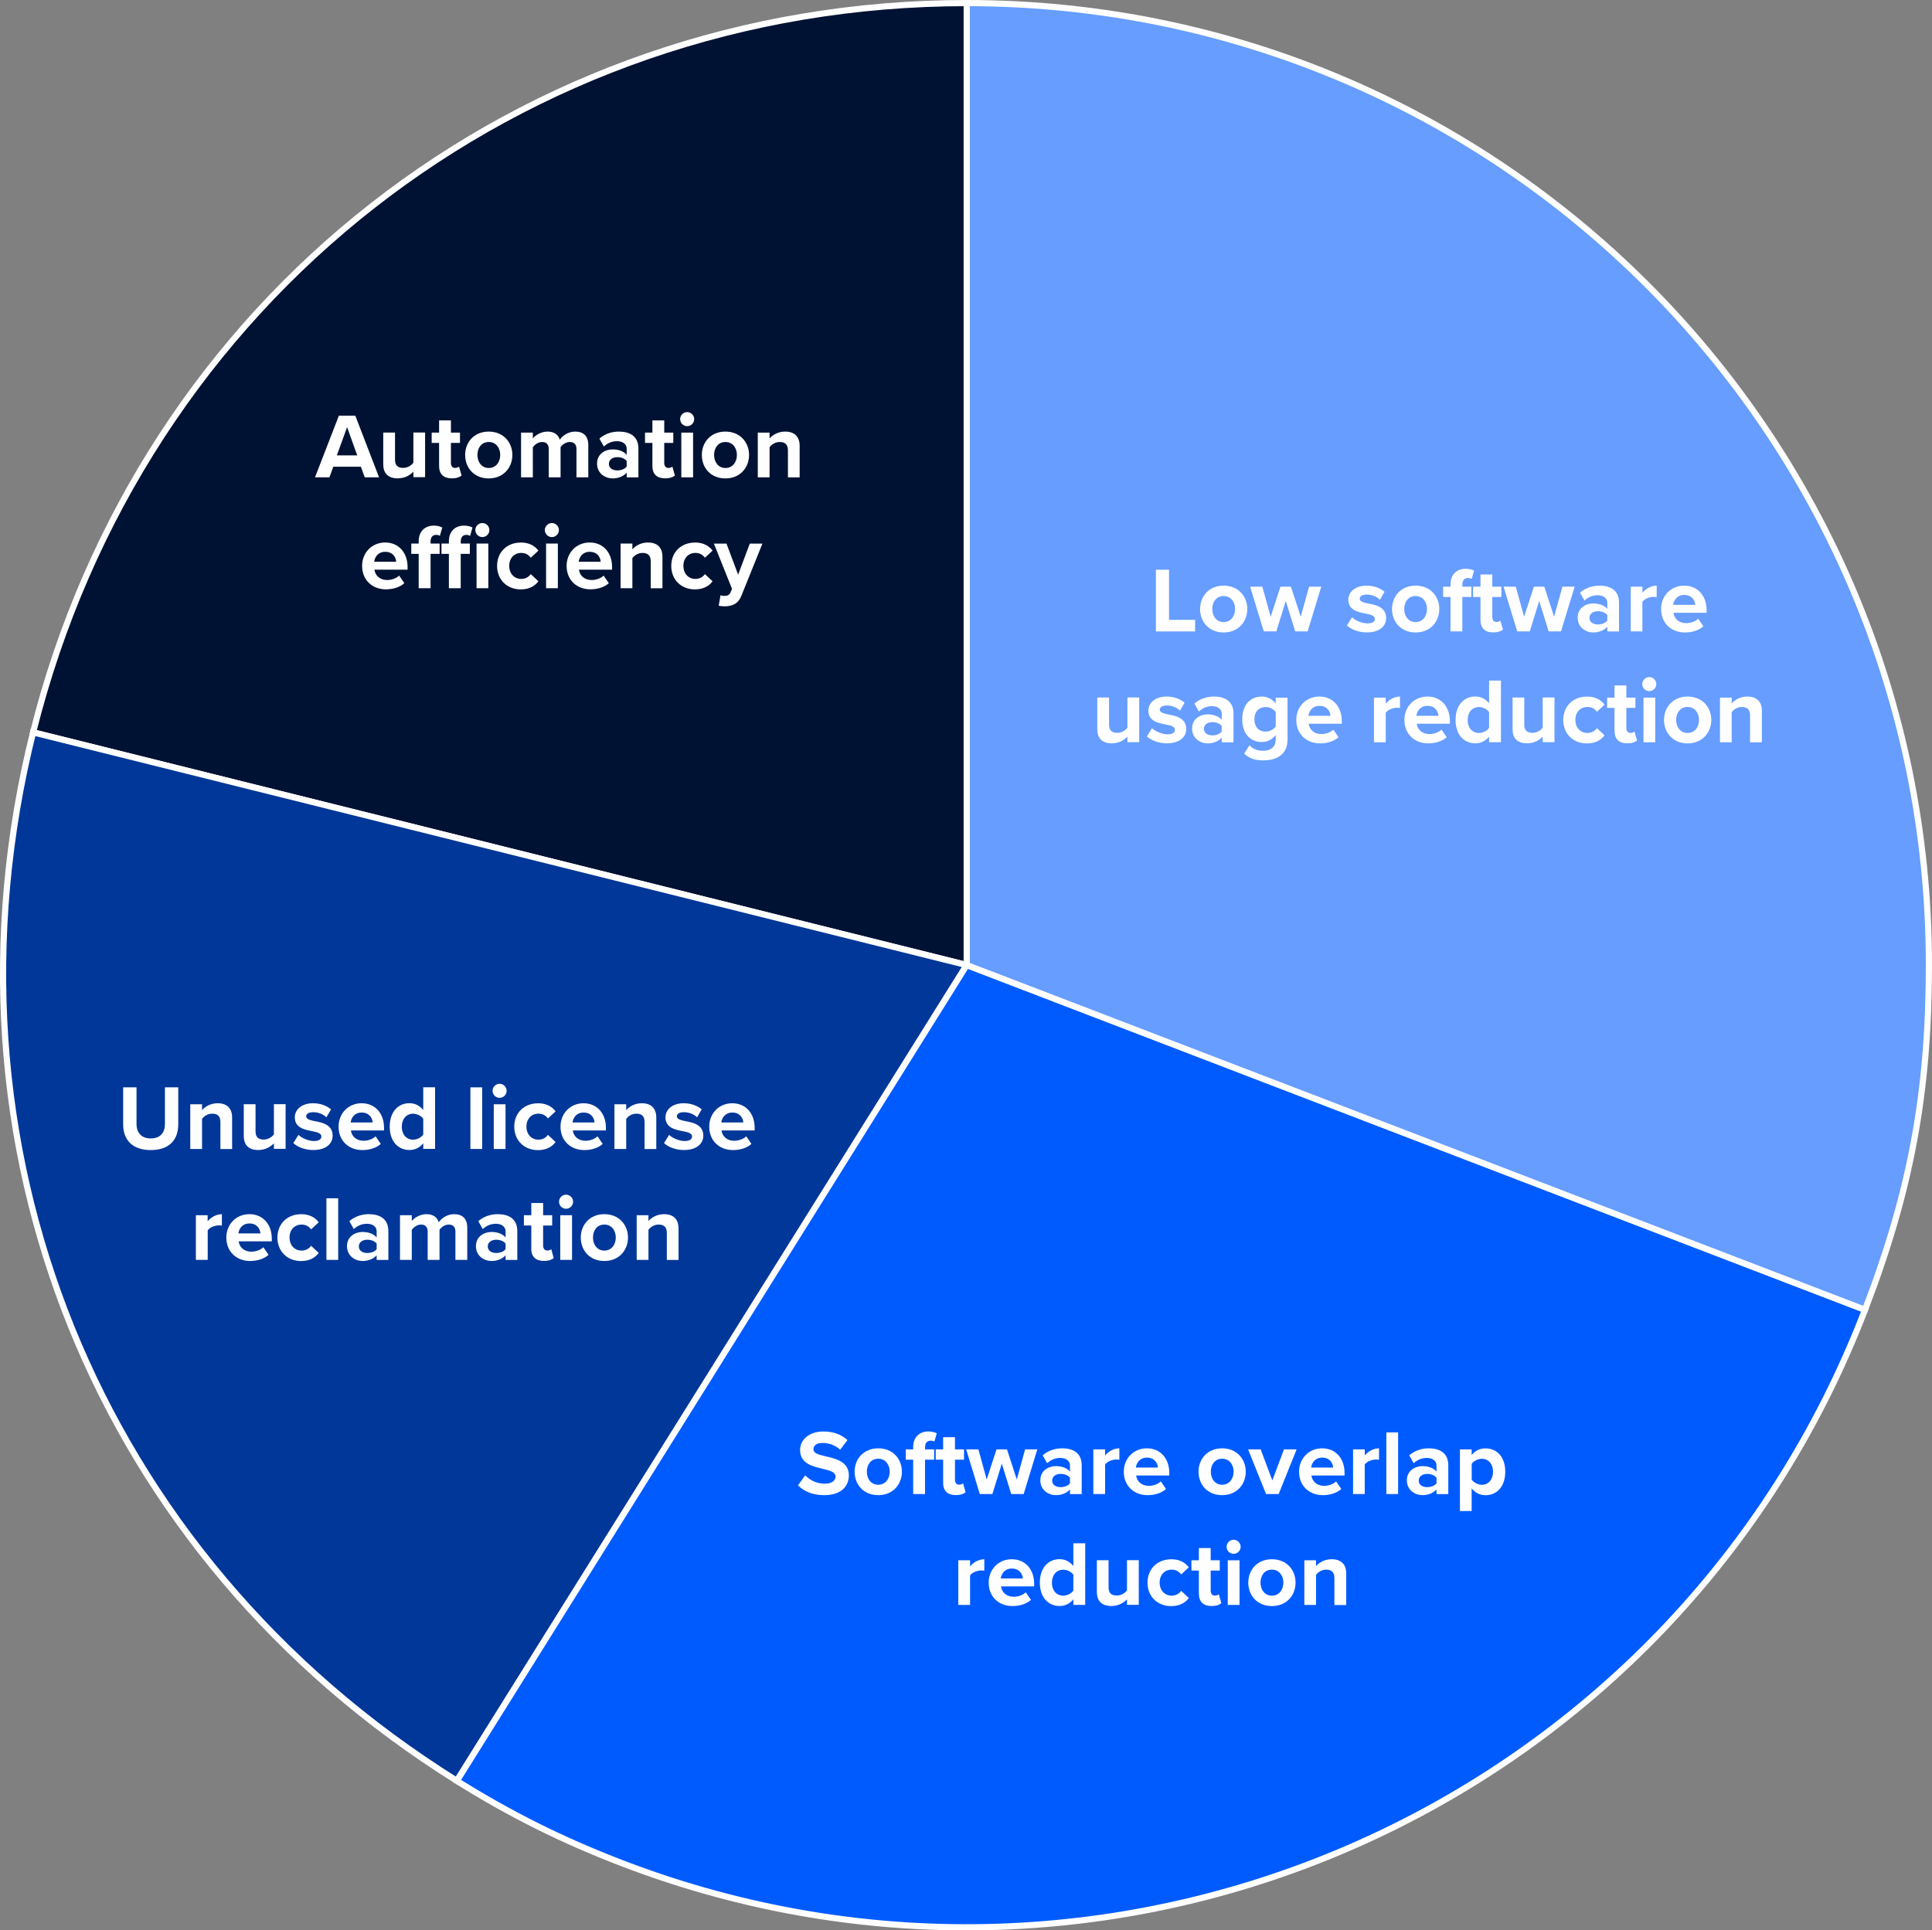 <?xml version="1.0" encoding="UTF-8"?><svg id="Layer_1" xmlns="http://www.w3.org/2000/svg" viewBox="0 0 313.46 313.27"><rect x="0" y="0" width="313.46" height="313.27" fill="#808080" stroke="none"/><defs><style>.cls-1{fill:#fff;}.cls-2{fill:#003799;}.cls-2,.cls-3,.cls-4,.cls-5{stroke:#fff;stroke-miterlimit:10;}.cls-3{fill:#005bff;}.cls-4{fill:#669dff;}.cls-5{fill:#001233;}</style></defs><path class="cls-5" d="M156.85,156.61L5.37,118.85C22.9,48.57,84.43.5,156.85.5v156.11Z"/><path class="cls-2" d="M156.85,156.61l-82.73,132.39C15.63,252.45-11.31,185.77,5.37,118.85l151.48,37.77Z"/><path class="cls-3" d="M156.85,156.61l145.74,55.95c-30.9,80.49-121.2,120.7-201.69,89.8-9.66-3.71-18.01-7.87-26.78-13.35l82.73-132.39Z"/><path class="cls-4" d="M156.85,156.61V.5c86.22,0,156.11,69.89,156.11,156.11,0,20.69-2.95,36.63-10.37,55.95l-145.74-55.95Z"/><path class="cls-1" d="M19.99,176.46h2.16v5.94c0,1.39.77,2.35,2.32,2.35s2.29-.96,2.29-2.35v-5.94h2.16v6c0,2.49-1.42,4.18-4.46,4.18s-4.48-1.71-4.48-4.17v-6.01Z"/><path class="cls-1" d="M35.76,186.46v-4.38c0-1-.53-1.35-1.33-1.35-.75,0-1.33.42-1.65.85v4.88h-1.91v-7.25h1.91v.95c.46-.55,1.35-1.12,2.53-1.12,1.59,0,2.35.9,2.35,2.31v5.12h-1.9Z"/><path class="cls-1" d="M44.44,186.46v-.92c-.5.55-1.37,1.09-2.55,1.09-1.59,0-2.34-.87-2.34-2.28v-5.15h1.91v4.4c0,1,.52,1.33,1.33,1.33.73,0,1.32-.41,1.65-.83v-4.91h1.9v7.25h-1.9Z"/><path class="cls-1" d="M48.43,184.18c.52.5,1.6.99,2.5.99.82,0,1.21-.29,1.21-.74,0-.51-.63-.69-1.46-.85-1.24-.24-2.85-.54-2.85-2.26,0-1.21,1.06-2.28,2.97-2.28,1.23,0,2.21.42,2.91.99l-.75,1.3c-.43-.46-1.26-.84-2.14-.84-.69,0-1.14.25-1.14.67,0,.45.57.62,1.38.78,1.25.24,2.91.57,2.91,2.37,0,1.33-1.12,2.32-3.14,2.32-1.26,0-2.47-.42-3.24-1.12l.83-1.33Z"/><path class="cls-1" d="M58.68,179.04c2.16,0,3.63,1.62,3.63,3.99v.42h-5.38c.12.92.85,1.68,2.08,1.68.67,0,1.47-.27,1.93-.72l.84,1.23c-.73.67-1.86,1-2.98,1-2.2,0-3.87-1.48-3.87-3.81,0-2.1,1.54-3.79,3.75-3.79ZM56.89,182.16h3.57c-.04-.69-.52-1.61-1.78-1.61-1.19,0-1.7.89-1.79,1.61Z"/><path class="cls-1" d="M68.67,186.46v-.92c-.57.71-1.36,1.09-2.23,1.09-1.83,0-3.21-1.38-3.21-3.79s1.36-3.81,3.21-3.81c.85,0,1.67.38,2.23,1.11v-3.69h1.92v10h-1.92ZM68.67,181.56c-.33-.48-1-.82-1.65-.82-1.08,0-1.83.85-1.83,2.11s.75,2.1,1.83,2.1c.65,0,1.32-.35,1.65-.83v-2.57Z"/><path class="cls-1" d="M76.32,186.46v-10h1.91v10h-1.91Z"/><path class="cls-1" d="M79.92,177.02c0-.63.52-1.14,1.14-1.14s1.14.51,1.14,1.14-.51,1.14-1.14,1.14-1.14-.51-1.14-1.14ZM80.11,186.46v-7.25h1.91v7.25h-1.91Z"/><path class="cls-1" d="M87.28,179.04c1.48,0,2.38.65,2.86,1.32l-1.24,1.15c-.35-.49-.87-.78-1.53-.78-1.15,0-1.96.84-1.96,2.1s.81,2.12,1.96,2.12c.66,0,1.19-.3,1.53-.78l1.24,1.16c-.48.67-1.38,1.32-2.86,1.32-2.23,0-3.84-1.57-3.84-3.81s1.6-3.79,3.84-3.79Z"/><path class="cls-1" d="M94.68,179.04c2.16,0,3.63,1.62,3.63,3.99v.42h-5.38c.12.92.85,1.68,2.08,1.68.68,0,1.47-.27,1.94-.72l.84,1.23c-.73.67-1.86,1-2.98,1-2.2,0-3.87-1.48-3.87-3.81,0-2.1,1.54-3.79,3.75-3.79ZM92.89,182.16h3.57c-.04-.69-.52-1.61-1.78-1.61-1.19,0-1.7.89-1.79,1.61Z"/><path class="cls-1" d="M104.58,186.46v-4.38c0-1-.53-1.35-1.33-1.35-.75,0-1.33.42-1.65.85v4.88h-1.91v-7.25h1.91v.95c.46-.55,1.35-1.12,2.53-1.12,1.59,0,2.35.9,2.35,2.31v5.12h-1.9Z"/><path class="cls-1" d="M108.57,184.18c.52.5,1.6.99,2.5.99.82,0,1.21-.29,1.21-.74,0-.51-.63-.69-1.46-.85-1.25-.24-2.85-.54-2.85-2.26,0-1.21,1.06-2.28,2.97-2.28,1.23,0,2.21.42,2.91.99l-.75,1.3c-.43-.46-1.26-.84-2.14-.84-.69,0-1.14.25-1.14.67,0,.45.57.62,1.38.78,1.25.24,2.91.57,2.91,2.37,0,1.33-1.12,2.32-3.14,2.32-1.26,0-2.47-.42-3.24-1.12l.83-1.33Z"/><path class="cls-1" d="M118.81,179.04c2.16,0,3.63,1.62,3.63,3.99v.42h-5.38c.12.92.85,1.68,2.08,1.68.68,0,1.47-.27,1.94-.72l.84,1.23c-.73.67-1.86,1-2.98,1-2.2,0-3.87-1.48-3.87-3.81,0-2.1,1.54-3.79,3.75-3.79ZM117.03,182.16h3.57c-.04-.69-.52-1.61-1.78-1.61-1.19,0-1.7.89-1.79,1.61Z"/><path class="cls-1" d="M31.78,204.46v-7.25h1.91v.99c.51-.64,1.41-1.16,2.31-1.16v1.86c-.13-.03-.31-.04-.52-.04-.63,0-1.47.34-1.78.81v4.79h-1.91Z"/><path class="cls-1" d="M40.47,197.04c2.16,0,3.63,1.62,3.63,3.99v.42h-5.38c.12.92.85,1.68,2.08,1.68.67,0,1.47-.27,1.93-.72l.84,1.23c-.73.67-1.86,1-2.98,1-2.2,0-3.87-1.48-3.87-3.81,0-2.1,1.54-3.79,3.75-3.79ZM38.68,200.16h3.57c-.04-.69-.52-1.61-1.78-1.61-1.19,0-1.7.89-1.79,1.61Z"/><path class="cls-1" d="M48.85,197.04c1.48,0,2.38.65,2.86,1.32l-1.24,1.15c-.35-.49-.87-.78-1.53-.78-1.15,0-1.96.84-1.96,2.1s.81,2.12,1.96,2.12c.66,0,1.19-.3,1.53-.78l1.24,1.16c-.48.67-1.38,1.32-2.86,1.32-2.23,0-3.84-1.57-3.84-3.81s1.6-3.79,3.84-3.79Z"/><path class="cls-1" d="M52.96,204.46v-10h1.91v10h-1.91Z"/><path class="cls-1" d="M61.11,204.46v-.75c-.5.58-1.35.93-2.29.93-1.16,0-2.52-.78-2.52-2.4s1.36-2.31,2.52-2.31c.96,0,1.81.3,2.29.89v-1c0-.74-.63-1.22-1.59-1.22-.78,0-1.5.29-2.12.86l-.72-1.28c.88-.78,2.02-1.14,3.16-1.14,1.65,0,3.17.66,3.17,2.75v4.68h-1.9ZM61.11,201.82c-.31-.42-.92-.63-1.53-.63-.75,0-1.36.4-1.36,1.09s.61,1.06,1.36,1.06c.62,0,1.22-.21,1.53-.63v-.9Z"/><path class="cls-1" d="M73.89,204.46v-4.58c0-.67-.3-1.15-1.08-1.15-.67,0-1.23.45-1.5.84v4.89h-1.92v-4.58c0-.67-.3-1.15-1.08-1.15-.66,0-1.21.45-1.5.85v4.88h-1.91v-7.25h1.91v.95c.3-.43,1.26-1.12,2.37-1.12s1.74.5,2.01,1.32c.42-.66,1.38-1.32,2.49-1.32,1.33,0,2.13.71,2.13,2.19v5.23h-1.92Z"/><path class="cls-1" d="M82.03,204.46v-.75c-.5.58-1.35.93-2.29.93-1.16,0-2.52-.78-2.52-2.4s1.36-2.31,2.52-2.31c.96,0,1.81.3,2.29.89v-1c0-.74-.63-1.22-1.59-1.22-.78,0-1.5.29-2.12.86l-.72-1.28c.88-.78,2.02-1.14,3.16-1.14,1.65,0,3.17.66,3.17,2.75v4.68h-1.9ZM82.03,201.82c-.31-.42-.92-.63-1.53-.63-.75,0-1.36.4-1.36,1.09s.61,1.06,1.36,1.06c.62,0,1.22-.21,1.53-.63v-.9Z"/><path class="cls-1" d="M86.2,202.66v-3.78h-1.2v-1.67h1.2v-1.98h1.92v1.98h1.47v1.67h-1.47v3.27c0,.45.24.79.66.79.29,0,.55-.11.66-.21l.4,1.44c-.29.25-.79.46-1.59.46-1.33,0-2.06-.69-2.06-1.98Z"/><path class="cls-1" d="M90.7,195.02c0-.63.52-1.14,1.14-1.14s1.14.51,1.14,1.14-.51,1.14-1.14,1.14-1.14-.51-1.14-1.14ZM90.9,204.46v-7.25h1.91v7.25h-1.91Z"/><path class="cls-1" d="M94.23,200.83c0-2.05,1.44-3.79,3.82-3.79s3.84,1.74,3.84,3.79-1.44,3.81-3.84,3.81-3.82-1.74-3.82-3.81ZM99.91,200.83c0-1.12-.67-2.1-1.86-2.1s-1.84.97-1.84,2.1.66,2.12,1.84,2.12,1.86-.98,1.86-2.12Z"/><path class="cls-1" d="M108.19,204.46v-4.38c0-1-.53-1.35-1.33-1.35-.75,0-1.33.42-1.65.85v4.88h-1.91v-7.25h1.91v.95c.46-.55,1.35-1.12,2.53-1.12,1.59,0,2.35.9,2.35,2.31v5.12h-1.9Z"/><path class="cls-1" d="M59.18,77.46l-.63-1.72h-4.47l-.63,1.72h-2.34l3.87-10h2.67l3.85,10h-2.33ZM56.32,69.31l-1.67,4.59h3.31l-1.65-4.59Z"/><path class="cls-1" d="M67.07,77.46v-.92c-.5.55-1.37,1.09-2.55,1.09-1.59,0-2.34-.87-2.34-2.28v-5.15h1.91v4.4c0,1,.52,1.33,1.33,1.33.73,0,1.32-.41,1.65-.83v-4.91h1.9v7.25h-1.9Z"/><path class="cls-1" d="M71.24,75.66v-3.78h-1.2v-1.67h1.2v-1.98h1.92v1.98h1.47v1.67h-1.47v3.27c0,.45.24.79.66.79.29,0,.55-.11.66-.21l.41,1.44c-.29.25-.79.46-1.59.46-1.33,0-2.06-.69-2.06-1.98Z"/><path class="cls-1" d="M75.47,73.83c0-2.05,1.44-3.79,3.82-3.79s3.84,1.74,3.84,3.79-1.44,3.81-3.84,3.81-3.82-1.74-3.82-3.81ZM81.16,73.83c0-1.12-.67-2.1-1.86-2.1s-1.84.97-1.84,2.1.66,2.12,1.84,2.12,1.86-.98,1.86-2.12Z"/><path class="cls-1" d="M93.53,77.46v-4.58c0-.67-.3-1.15-1.08-1.15-.67,0-1.23.45-1.5.84v4.89h-1.92v-4.58c0-.67-.3-1.15-1.08-1.15-.66,0-1.21.45-1.5.85v4.88h-1.91v-7.25h1.91v.95c.3-.43,1.26-1.12,2.37-1.12s1.74.5,2.01,1.32c.42-.66,1.38-1.32,2.49-1.32,1.33,0,2.13.71,2.13,2.19v5.23h-1.92Z"/><path class="cls-1" d="M101.68,77.46v-.75c-.5.58-1.35.93-2.29.93-1.16,0-2.52-.78-2.52-2.4s1.36-2.31,2.52-2.31c.96,0,1.81.3,2.29.89v-1c0-.74-.63-1.22-1.59-1.22-.78,0-1.5.29-2.12.86l-.72-1.28c.88-.78,2.02-1.14,3.16-1.14,1.65,0,3.17.66,3.17,2.75v4.68h-1.9ZM101.68,74.82c-.31-.42-.92-.63-1.53-.63-.75,0-1.36.4-1.36,1.09s.61,1.06,1.36,1.06c.62,0,1.22-.21,1.53-.63v-.9Z"/><path class="cls-1" d="M105.85,75.66v-3.78h-1.2v-1.67h1.2v-1.98h1.92v1.98h1.47v1.67h-1.47v3.27c0,.45.24.79.66.79.29,0,.55-.11.66-.21l.41,1.44c-.29.25-.79.46-1.59.46-1.33,0-2.06-.69-2.06-1.98Z"/><path class="cls-1" d="M110.35,68.02c0-.63.52-1.14,1.14-1.14s1.14.51,1.14,1.14-.51,1.14-1.14,1.14-1.14-.51-1.14-1.14ZM110.54,77.46v-7.25h1.91v7.25h-1.91Z"/><path class="cls-1" d="M113.87,73.83c0-2.05,1.44-3.79,3.82-3.79s3.84,1.74,3.84,3.79-1.44,3.81-3.84,3.81-3.82-1.74-3.82-3.81ZM119.56,73.83c0-1.12-.67-2.1-1.86-2.1s-1.84.97-1.84,2.1.66,2.12,1.84,2.12,1.86-.98,1.86-2.12Z"/><path class="cls-1" d="M127.84,77.46v-4.38c0-1-.53-1.35-1.33-1.35-.75,0-1.33.42-1.65.85v4.88h-1.91v-7.25h1.91v.95c.46-.55,1.35-1.12,2.53-1.12,1.59,0,2.35.9,2.35,2.31v5.12h-1.9Z"/><path class="cls-1" d="M62.5,88.04c2.16,0,3.63,1.62,3.63,3.99v.42h-5.38c.12.92.85,1.68,2.08,1.68.67,0,1.47-.27,1.93-.72l.84,1.23c-.73.67-1.86,1-2.98,1-2.2,0-3.87-1.48-3.87-3.81,0-2.1,1.54-3.79,3.75-3.79ZM60.71,91.16h3.57c-.04-.69-.52-1.61-1.78-1.61-1.19,0-1.7.89-1.79,1.61Z"/><path class="cls-1" d="M69.85,95.46h-1.92v-5.58h-1.2v-1.67h1.2v-.39c0-1.58,1.02-2.52,2.45-2.52.54,0,1.03.12,1.38.3l-.39,1.35c-.17-.1-.39-.15-.61-.15-.54,0-.9.36-.9,1.05v.36h1.47v1.67h-1.47v5.58ZM76.22,89.88h-1.47v5.58h-1.92v-5.58h-1.2v-1.67h1.2v-.39c0-1.58,1.02-2.52,2.45-2.52.54,0,1.03.12,1.38.3l-.39,1.38c-.15-.11-.36-.18-.61-.18-.54,0-.9.36-.9,1.02v.39h1.47v1.67ZM77.12,86.02c0-.63.52-1.14,1.14-1.14s1.14.51,1.14,1.14-.51,1.14-1.14,1.14-1.14-.51-1.14-1.14ZM77.32,95.46v-7.25h1.91v7.25h-1.91Z"/><path class="cls-1" d="M84.49,88.04c1.48,0,2.38.65,2.86,1.32l-1.24,1.15c-.35-.49-.87-.78-1.53-.78-1.15,0-1.96.84-1.96,2.1s.81,2.12,1.96,2.12c.66,0,1.19-.3,1.53-.78l1.24,1.16c-.48.67-1.38,1.32-2.86,1.32-2.23,0-3.84-1.57-3.84-3.81s1.6-3.79,3.84-3.79Z"/><path class="cls-1" d="M88.4,86.02c0-.63.52-1.14,1.14-1.14s1.14.51,1.14,1.14-.51,1.14-1.14,1.14-1.14-.51-1.14-1.14ZM88.6,95.46v-7.25h1.91v7.25h-1.91Z"/><path class="cls-1" d="M95.68,88.04c2.16,0,3.63,1.62,3.63,3.99v.42h-5.38c.12.92.85,1.68,2.08,1.68.67,0,1.47-.27,1.93-.72l.84,1.23c-.73.67-1.86,1-2.98,1-2.2,0-3.87-1.48-3.87-3.81,0-2.1,1.54-3.79,3.75-3.79ZM93.89,91.16h3.57c-.04-.69-.52-1.61-1.78-1.61-1.19,0-1.7.89-1.79,1.61Z"/><path class="cls-1" d="M105.58,95.46v-4.38c0-1-.53-1.35-1.33-1.35-.75,0-1.33.42-1.65.85v4.88h-1.91v-7.25h1.91v.95c.46-.55,1.35-1.12,2.53-1.12,1.59,0,2.35.9,2.35,2.31v5.12h-1.9Z"/><path class="cls-1" d="M112.75,88.04c1.48,0,2.38.65,2.86,1.32l-1.24,1.15c-.35-.49-.87-.78-1.53-.78-1.15,0-1.96.84-1.96,2.1s.81,2.12,1.96,2.12c.66,0,1.19-.3,1.53-.78l1.24,1.16c-.48.67-1.38,1.32-2.86,1.32-2.23,0-3.84-1.57-3.84-3.81s1.6-3.79,3.84-3.79Z"/><path class="cls-1" d="M116.89,96.59c.17.08.42.12.6.12.5,0,.83-.13,1.01-.53l.27-.61-2.94-7.35h2.04l1.89,5.04,1.89-5.04h2.05l-3.4,8.43c-.54,1.37-1.5,1.73-2.75,1.75-.22,0-.7-.04-.94-.1l.29-1.71Z"/><path class="cls-1" d="M130.65,239.43c.71.74,1.8,1.35,3.18,1.35,1.17,0,1.74-.56,1.74-1.12,0-.75-.87-1-2.02-1.28-1.63-.38-3.74-.83-3.74-3.06,0-1.67,1.44-3.01,3.79-3.01,1.59,0,2.91.48,3.9,1.39l-1.19,1.56c-.81-.75-1.89-1.09-2.86-1.09s-1.47.42-1.47,1.02c0,.67.84.88,1.99,1.15,1.65.38,3.75.87,3.75,3.09,0,1.83-1.3,3.21-4,3.21-1.92,0-3.3-.64-4.25-1.59l1.17-1.62Z"/><path class="cls-1" d="M138.66,238.83c0-2.05,1.44-3.79,3.83-3.79s3.84,1.74,3.84,3.79-1.44,3.81-3.84,3.81-3.83-1.74-3.83-3.81ZM144.35,238.83c0-1.12-.67-2.1-1.86-2.1s-1.85.97-1.85,2.1.66,2.12,1.85,2.12,1.86-.98,1.86-2.12Z"/><path class="cls-1" d="M150.08,236.88v5.58h-1.92v-5.58h-1.2v-1.67h1.2v-.39c0-1.58,1.02-2.52,2.45-2.52.54,0,1.03.12,1.38.3l-.39,1.35c-.17-.1-.39-.15-.61-.15-.54,0-.9.36-.9,1.05v.36h1.47v1.67h-1.47Z"/><path class="cls-1" d="M153.02,240.66v-3.78h-1.2v-1.67h1.2v-1.98h1.92v1.98h1.47v1.67h-1.47v3.27c0,.45.24.79.66.79.29,0,.55-.11.66-.21l.4,1.44c-.29.25-.79.46-1.59.46-1.33,0-2.05-.69-2.05-1.98Z"/><path class="cls-1" d="M164.07,242.46l-1.53-4.93-1.53,4.93h-2.04l-2.21-7.25h1.98l1.35,4.88,1.59-4.88h1.7l1.59,4.88,1.35-4.88h1.98l-2.21,7.25h-2.03Z"/><path class="cls-1" d="M173.6,242.46v-.75c-.5.58-1.35.93-2.29.93-1.16,0-2.52-.78-2.52-2.4s1.36-2.31,2.52-2.31c.96,0,1.81.3,2.29.89v-1c0-.74-.63-1.22-1.59-1.22-.78,0-1.5.29-2.12.86l-.72-1.28c.88-.78,2.02-1.14,3.17-1.14,1.65,0,3.16.66,3.16,2.75v4.68h-1.9ZM173.6,239.82c-.31-.42-.92-.63-1.53-.63-.75,0-1.36.4-1.36,1.09s.61,1.06,1.36,1.06c.62,0,1.22-.21,1.53-.63v-.9Z"/><path class="cls-1" d="M177.39,242.46v-7.25h1.91v.99c.51-.64,1.41-1.16,2.31-1.16v1.86c-.13-.03-.31-.04-.53-.04-.63,0-1.47.34-1.78.81v4.79h-1.91Z"/><path class="cls-1" d="M186.08,235.04c2.16,0,3.63,1.62,3.63,3.99v.42h-5.38c.12.92.86,1.68,2.08,1.68.67,0,1.47-.27,1.93-.72l.84,1.23c-.73.67-1.86,1-2.98,1-2.21,0-3.87-1.48-3.87-3.81,0-2.1,1.54-3.79,3.75-3.79ZM184.29,238.16h3.57c-.04-.69-.52-1.61-1.78-1.61-1.19,0-1.7.89-1.79,1.61Z"/><path class="cls-1" d="M194.46,238.83c0-2.05,1.44-3.79,3.82-3.79s3.84,1.74,3.84,3.79-1.44,3.81-3.84,3.81-3.82-1.74-3.82-3.81ZM200.15,238.83c0-1.12-.67-2.1-1.86-2.1s-1.84.97-1.84,2.1.66,2.12,1.84,2.12,1.86-.98,1.86-2.12Z"/><path class="cls-1" d="M205.41,242.46l-2.91-7.25h2.04l1.89,5.04,1.89-5.04h2.05l-2.91,7.25h-2.05Z"/><path class="cls-1" d="M214.52,235.04c2.16,0,3.63,1.62,3.63,3.99v.42h-5.38c.12.92.86,1.68,2.08,1.68.67,0,1.47-.27,1.93-.72l.84,1.23c-.73.67-1.86,1-2.98,1-2.21,0-3.87-1.48-3.87-3.81,0-2.1,1.54-3.79,3.75-3.79ZM212.73,238.16h3.57c-.04-.69-.52-1.61-1.78-1.61-1.19,0-1.7.89-1.79,1.61Z"/><path class="cls-1" d="M219.53,242.46v-7.25h1.9v.99c.51-.64,1.41-1.16,2.31-1.16v1.86c-.13-.03-.32-.04-.53-.04-.63,0-1.47.34-1.79.81v4.79h-1.9Z"/><path class="cls-1" d="M224.93,242.46v-10h1.91v10h-1.91Z"/><path class="cls-1" d="M233.07,242.46v-.75c-.5.58-1.35.93-2.29.93-1.16,0-2.52-.78-2.52-2.4s1.36-2.31,2.52-2.31c.96,0,1.81.3,2.29.89v-1c0-.74-.63-1.22-1.59-1.22-.78,0-1.5.29-2.12.86l-.72-1.28c.88-.78,2.03-1.14,3.17-1.14,1.65,0,3.17.66,3.17,2.75v4.68h-1.9ZM233.07,239.82c-.32-.42-.92-.63-1.53-.63-.75,0-1.36.4-1.36,1.09s.61,1.06,1.36,1.06c.62,0,1.22-.21,1.53-.63v-.9Z"/><path class="cls-1" d="M238.77,245.22h-1.9v-10h1.9v.92c.55-.71,1.35-1.09,2.24-1.09,1.86,0,3.21,1.38,3.21,3.79s-1.35,3.81-3.21,3.81c-.85,0-1.65-.36-2.24-1.11v3.69ZM240.41,236.74c-.62,0-1.32.36-1.63.82v2.57c.32.45,1.02.83,1.63.83,1.1,0,1.83-.86,1.83-2.12s-.73-2.1-1.83-2.1Z"/><path class="cls-1" d="M155.48,260.46v-7.25h1.91v.99c.51-.64,1.41-1.16,2.31-1.16v1.86c-.13-.03-.32-.04-.52-.04-.63,0-1.47.34-1.79.81v4.79h-1.91Z"/><path class="cls-1" d="M164.16,253.04c2.16,0,3.63,1.62,3.63,3.99v.42h-5.38c.12.92.85,1.68,2.08,1.68.68,0,1.47-.27,1.94-.72l.84,1.23c-.74.67-1.86,1-2.99,1-2.2,0-3.87-1.48-3.87-3.81,0-2.1,1.54-3.79,3.75-3.79ZM162.38,256.16h3.57c-.04-.69-.53-1.61-1.79-1.61-1.18,0-1.7.89-1.79,1.61Z"/><path class="cls-1" d="M174.15,260.46v-.92c-.57.71-1.37,1.09-2.23,1.09-1.83,0-3.21-1.38-3.21-3.79s1.37-3.81,3.21-3.81c.85,0,1.66.38,2.23,1.11v-3.69h1.92v10h-1.92ZM174.15,255.56c-.33-.48-1-.82-1.65-.82-1.08,0-1.83.85-1.83,2.11s.75,2.1,1.83,2.1c.65,0,1.32-.35,1.65-.83v-2.57Z"/><path class="cls-1" d="M182.85,260.46v-.92c-.5.55-1.37,1.09-2.55,1.09-1.59,0-2.34-.87-2.34-2.28v-5.15h1.9v4.4c0,1,.53,1.33,1.34,1.33.73,0,1.32-.41,1.65-.83v-4.91h1.91v7.25h-1.91Z"/><path class="cls-1" d="M190.02,253.04c1.49,0,2.38.65,2.86,1.32l-1.24,1.15c-.35-.49-.87-.78-1.53-.78-1.16,0-1.96.84-1.96,2.1s.81,2.12,1.96,2.12c.66,0,1.18-.3,1.53-.78l1.24,1.16c-.48.67-1.38,1.32-2.86,1.32-2.24,0-3.84-1.57-3.84-3.81s1.6-3.79,3.84-3.79Z"/><path class="cls-1" d="M194.51,258.66v-3.78h-1.2v-1.67h1.2v-1.98h1.92v1.98h1.47v1.67h-1.47v3.27c0,.45.24.79.66.79.29,0,.55-.11.66-.21l.41,1.44c-.29.25-.79.46-1.59.46-1.33,0-2.05-.69-2.05-1.98Z"/><path class="cls-1" d="M199.01,251.02c0-.63.52-1.14,1.14-1.14s1.14.51,1.14,1.14-.51,1.14-1.14,1.14-1.14-.51-1.14-1.14ZM199.2,260.46v-7.25h1.91v7.25h-1.91Z"/><path class="cls-1" d="M202.53,256.83c0-2.05,1.44-3.79,3.83-3.79s3.84,1.74,3.84,3.79-1.44,3.81-3.84,3.81-3.83-1.74-3.83-3.81ZM208.22,256.83c0-1.12-.67-2.1-1.86-2.1s-1.85.97-1.85,2.1.66,2.12,1.85,2.12,1.86-.98,1.86-2.12Z"/><path class="cls-1" d="M216.5,260.46v-4.38c0-1-.53-1.35-1.33-1.35-.75,0-1.33.42-1.65.85v4.88h-1.9v-7.25h1.9v.95c.46-.55,1.35-1.12,2.54-1.12,1.59,0,2.36.9,2.36,2.31v5.12h-1.91Z"/><path class="cls-1" d="M187.54,102.46v-10h2.13v8.13h4.23v1.88h-6.36Z"/><path class="cls-1" d="M194.71,98.83c0-2.05,1.44-3.79,3.82-3.79s3.84,1.74,3.84,3.79-1.44,3.81-3.84,3.81-3.82-1.74-3.82-3.81ZM200.39,98.83c0-1.12-.67-2.1-1.86-2.1s-1.84.97-1.84,2.1.66,2.12,1.84,2.12,1.86-.98,1.86-2.12Z"/><path class="cls-1" d="M210.14,102.46l-1.53-4.93-1.53,4.93h-2.04l-2.21-7.25h1.98l1.35,4.88,1.59-4.88h1.7l1.59,4.88,1.35-4.88h1.98l-2.21,7.25h-2.03Z"/><path class="cls-1" d="M219.36,100.18c.52.5,1.6.99,2.5.99.83,0,1.21-.29,1.21-.74,0-.51-.63-.69-1.46-.85-1.24-.24-2.85-.54-2.85-2.26,0-1.21,1.07-2.28,2.97-2.28,1.23,0,2.21.42,2.91.99l-.75,1.3c-.43-.46-1.26-.84-2.14-.84-.69,0-1.14.25-1.14.67,0,.45.57.62,1.38.78,1.25.24,2.91.57,2.91,2.37,0,1.33-1.12,2.32-3.13,2.32-1.26,0-2.47-.42-3.24-1.12l.83-1.33Z"/><path class="cls-1" d="M225.85,98.83c0-2.05,1.44-3.79,3.83-3.79s3.84,1.74,3.84,3.79-1.44,3.81-3.84,3.81-3.83-1.74-3.83-3.81ZM231.53,98.83c0-1.12-.68-2.1-1.86-2.1s-1.84.97-1.84,2.1.66,2.12,1.84,2.12,1.86-.98,1.86-2.12Z"/><path class="cls-1" d="M237.26,96.88v5.58h-1.92v-5.58h-1.2v-1.67h1.2v-.39c0-1.58,1.02-2.52,2.45-2.52.54,0,1.04.12,1.38.3l-.39,1.35c-.17-.1-.39-.15-.62-.15-.54,0-.9.36-.9,1.05v.36h1.47v1.67h-1.47Z"/><path class="cls-1" d="M240.2,100.66v-3.78h-1.2v-1.67h1.2v-1.98h1.92v1.98h1.47v1.67h-1.47v3.27c0,.45.24.79.66.79.29,0,.55-.11.66-.21l.41,1.44c-.29.25-.79.46-1.59.46-1.33,0-2.05-.69-2.05-1.98Z"/><path class="cls-1" d="M251.26,102.46l-1.53-4.93-1.53,4.93h-2.04l-2.21-7.25h1.98l1.35,4.88,1.59-4.88h1.69l1.59,4.88,1.35-4.88h1.98l-2.21,7.25h-2.02Z"/><path class="cls-1" d="M260.78,102.46v-.75c-.5.58-1.35.93-2.29.93-1.16,0-2.52-.78-2.52-2.4s1.37-2.31,2.52-2.31c.96,0,1.82.3,2.29.89v-1c0-.74-.63-1.22-1.59-1.22-.78,0-1.5.29-2.12.86l-.72-1.28c.88-.78,2.03-1.14,3.16-1.14,1.65,0,3.17.66,3.17,2.75v4.68h-1.91ZM260.78,99.82c-.32-.42-.92-.63-1.53-.63-.75,0-1.37.4-1.37,1.09s.62,1.06,1.37,1.06c.62,0,1.21-.21,1.53-.63v-.9Z"/><path class="cls-1" d="M264.58,102.46v-7.25h1.9v.99c.51-.64,1.41-1.16,2.31-1.16v1.86c-.13-.03-.32-.04-.53-.04-.63,0-1.47.34-1.79.81v4.79h-1.9Z"/><path class="cls-1" d="M273.26,95.04c2.16,0,3.63,1.62,3.63,3.99v.42h-5.38c.12.92.85,1.68,2.08,1.68.68,0,1.47-.27,1.94-.72l.84,1.23c-.74.67-1.86,1-2.99,1-2.2,0-3.87-1.48-3.87-3.81,0-2.1,1.54-3.79,3.75-3.79ZM271.48,98.16h3.57c-.04-.69-.53-1.61-1.79-1.61-1.18,0-1.7.89-1.79,1.61Z"/><path class="cls-1" d="M182.92,120.46v-.92c-.49.55-1.37,1.09-2.55,1.09-1.59,0-2.34-.87-2.34-2.28v-5.15h1.91v4.4c0,1,.53,1.33,1.33,1.33.74,0,1.32-.41,1.65-.83v-4.91h1.91v7.25h-1.91Z"/><path class="cls-1" d="M186.91,118.18c.53.5,1.61.99,2.51.99.82,0,1.21-.29,1.21-.74,0-.51-.63-.69-1.46-.85-1.25-.24-2.85-.54-2.85-2.26,0-1.21,1.06-2.28,2.97-2.28,1.23,0,2.21.42,2.91.99l-.75,1.3c-.43-.46-1.26-.84-2.14-.84-.69,0-1.14.25-1.14.67,0,.45.57.62,1.38.78,1.24.24,2.91.57,2.91,2.37,0,1.33-1.12,2.32-3.14,2.32-1.26,0-2.47-.42-3.24-1.12l.82-1.33Z"/><path class="cls-1" d="M198.22,120.46v-.75c-.5.58-1.35.93-2.29.93-1.16,0-2.52-.78-2.52-2.4s1.36-2.31,2.52-2.31c.96,0,1.81.3,2.29.89v-1c0-.74-.63-1.22-1.59-1.22-.78,0-1.5.29-2.12.86l-.72-1.28c.88-.78,2.03-1.14,3.17-1.14,1.65,0,3.17.66,3.17,2.75v4.68h-1.9ZM198.22,117.82c-.32-.42-.92-.63-1.53-.63-.75,0-1.36.4-1.36,1.09s.61,1.06,1.36,1.06c.62,0,1.22-.21,1.53-.63v-.9Z"/><path class="cls-1" d="M202.72,120.94c.58.65,1.35.9,2.26.9s2-.41,2-1.83v-.73c-.57.72-1.35,1.14-2.24,1.14-1.82,0-3.19-1.28-3.19-3.69s1.36-3.69,3.19-3.69c.87,0,1.65.38,2.24,1.11v-.93h1.92v6.75c0,2.76-2.13,3.43-3.92,3.43-1.25,0-2.22-.28-3.12-1.08l.86-1.38ZM206.98,115.56c-.32-.48-1.01-.82-1.63-.82-1.08,0-1.83.75-1.83,2s.75,1.99,1.83,1.99c.63,0,1.32-.36,1.63-.82v-2.34Z"/><path class="cls-1" d="M214.07,113.04c2.16,0,3.63,1.62,3.63,3.99v.42h-5.38c.12.92.86,1.68,2.08,1.68.67,0,1.47-.27,1.93-.72l.84,1.23c-.73.67-1.86,1-2.98,1-2.21,0-3.87-1.48-3.87-3.81,0-2.1,1.54-3.79,3.75-3.79ZM212.29,116.16h3.57c-.04-.69-.52-1.61-1.78-1.61-1.18,0-1.7.89-1.79,1.61Z"/><path class="cls-1" d="M222.92,120.46v-7.25h1.91v.99c.51-.64,1.41-1.16,2.31-1.16v1.86c-.13-.03-.32-.04-.52-.04-.63,0-1.47.34-1.79.81v4.79h-1.91Z"/><path class="cls-1" d="M231.61,113.04c2.16,0,3.63,1.62,3.63,3.99v.42h-5.38c.12.92.85,1.68,2.08,1.68.68,0,1.47-.27,1.94-.72l.84,1.23c-.74.67-1.86,1-2.99,1-2.2,0-3.87-1.48-3.87-3.81,0-2.1,1.54-3.79,3.75-3.79ZM229.82,116.16h3.57c-.04-.69-.53-1.61-1.79-1.61-1.18,0-1.7.89-1.79,1.61Z"/><path class="cls-1" d="M241.6,120.46v-.92c-.57.71-1.37,1.09-2.23,1.09-1.83,0-3.21-1.38-3.21-3.79s1.37-3.81,3.21-3.81c.85,0,1.66.38,2.23,1.11v-3.69h1.92v10h-1.92ZM241.6,115.56c-.33-.48-1-.82-1.65-.82-1.08,0-1.83.85-1.83,2.11s.75,2.1,1.83,2.1c.65,0,1.32-.35,1.65-.83v-2.57Z"/><path class="cls-1" d="M250.3,120.46v-.92c-.5.55-1.37,1.09-2.55,1.09-1.59,0-2.34-.87-2.34-2.28v-5.15h1.9v4.4c0,1,.53,1.33,1.34,1.33.73,0,1.32-.41,1.65-.83v-4.91h1.91v7.25h-1.91Z"/><path class="cls-1" d="M257.47,113.04c1.49,0,2.38.65,2.86,1.32l-1.24,1.15c-.35-.49-.87-.78-1.53-.78-1.16,0-1.96.84-1.96,2.1s.81,2.12,1.96,2.12c.66,0,1.18-.3,1.53-.78l1.24,1.16c-.48.67-1.38,1.32-2.86,1.32-2.24,0-3.84-1.57-3.84-3.81s1.6-3.79,3.84-3.79Z"/><path class="cls-1" d="M261.95,118.66v-3.78h-1.2v-1.67h1.2v-1.98h1.92v1.98h1.47v1.67h-1.47v3.27c0,.45.24.79.66.79.29,0,.55-.11.66-.21l.41,1.44c-.29.25-.79.46-1.59.46-1.33,0-2.05-.69-2.05-1.98Z"/><path class="cls-1" d="M266.45,111.02c0-.63.52-1.14,1.14-1.14s1.14.51,1.14,1.14-.51,1.14-1.14,1.14-1.14-.51-1.14-1.14ZM266.65,120.46v-7.25h1.91v7.25h-1.91Z"/><path class="cls-1" d="M269.98,116.83c0-2.05,1.44-3.79,3.83-3.79s3.84,1.74,3.84,3.79-1.44,3.81-3.84,3.81-3.83-1.74-3.83-3.81ZM275.66,116.83c0-1.12-.67-2.1-1.86-2.1s-1.85.97-1.85,2.1.66,2.12,1.85,2.12,1.86-.98,1.86-2.12Z"/><path class="cls-1" d="M283.94,120.46v-4.38c0-1-.53-1.35-1.33-1.35-.75,0-1.33.42-1.65.85v4.88h-1.9v-7.25h1.9v.95c.46-.55,1.35-1.12,2.54-1.12,1.59,0,2.36.9,2.36,2.31v5.12h-1.91Z"/></svg>